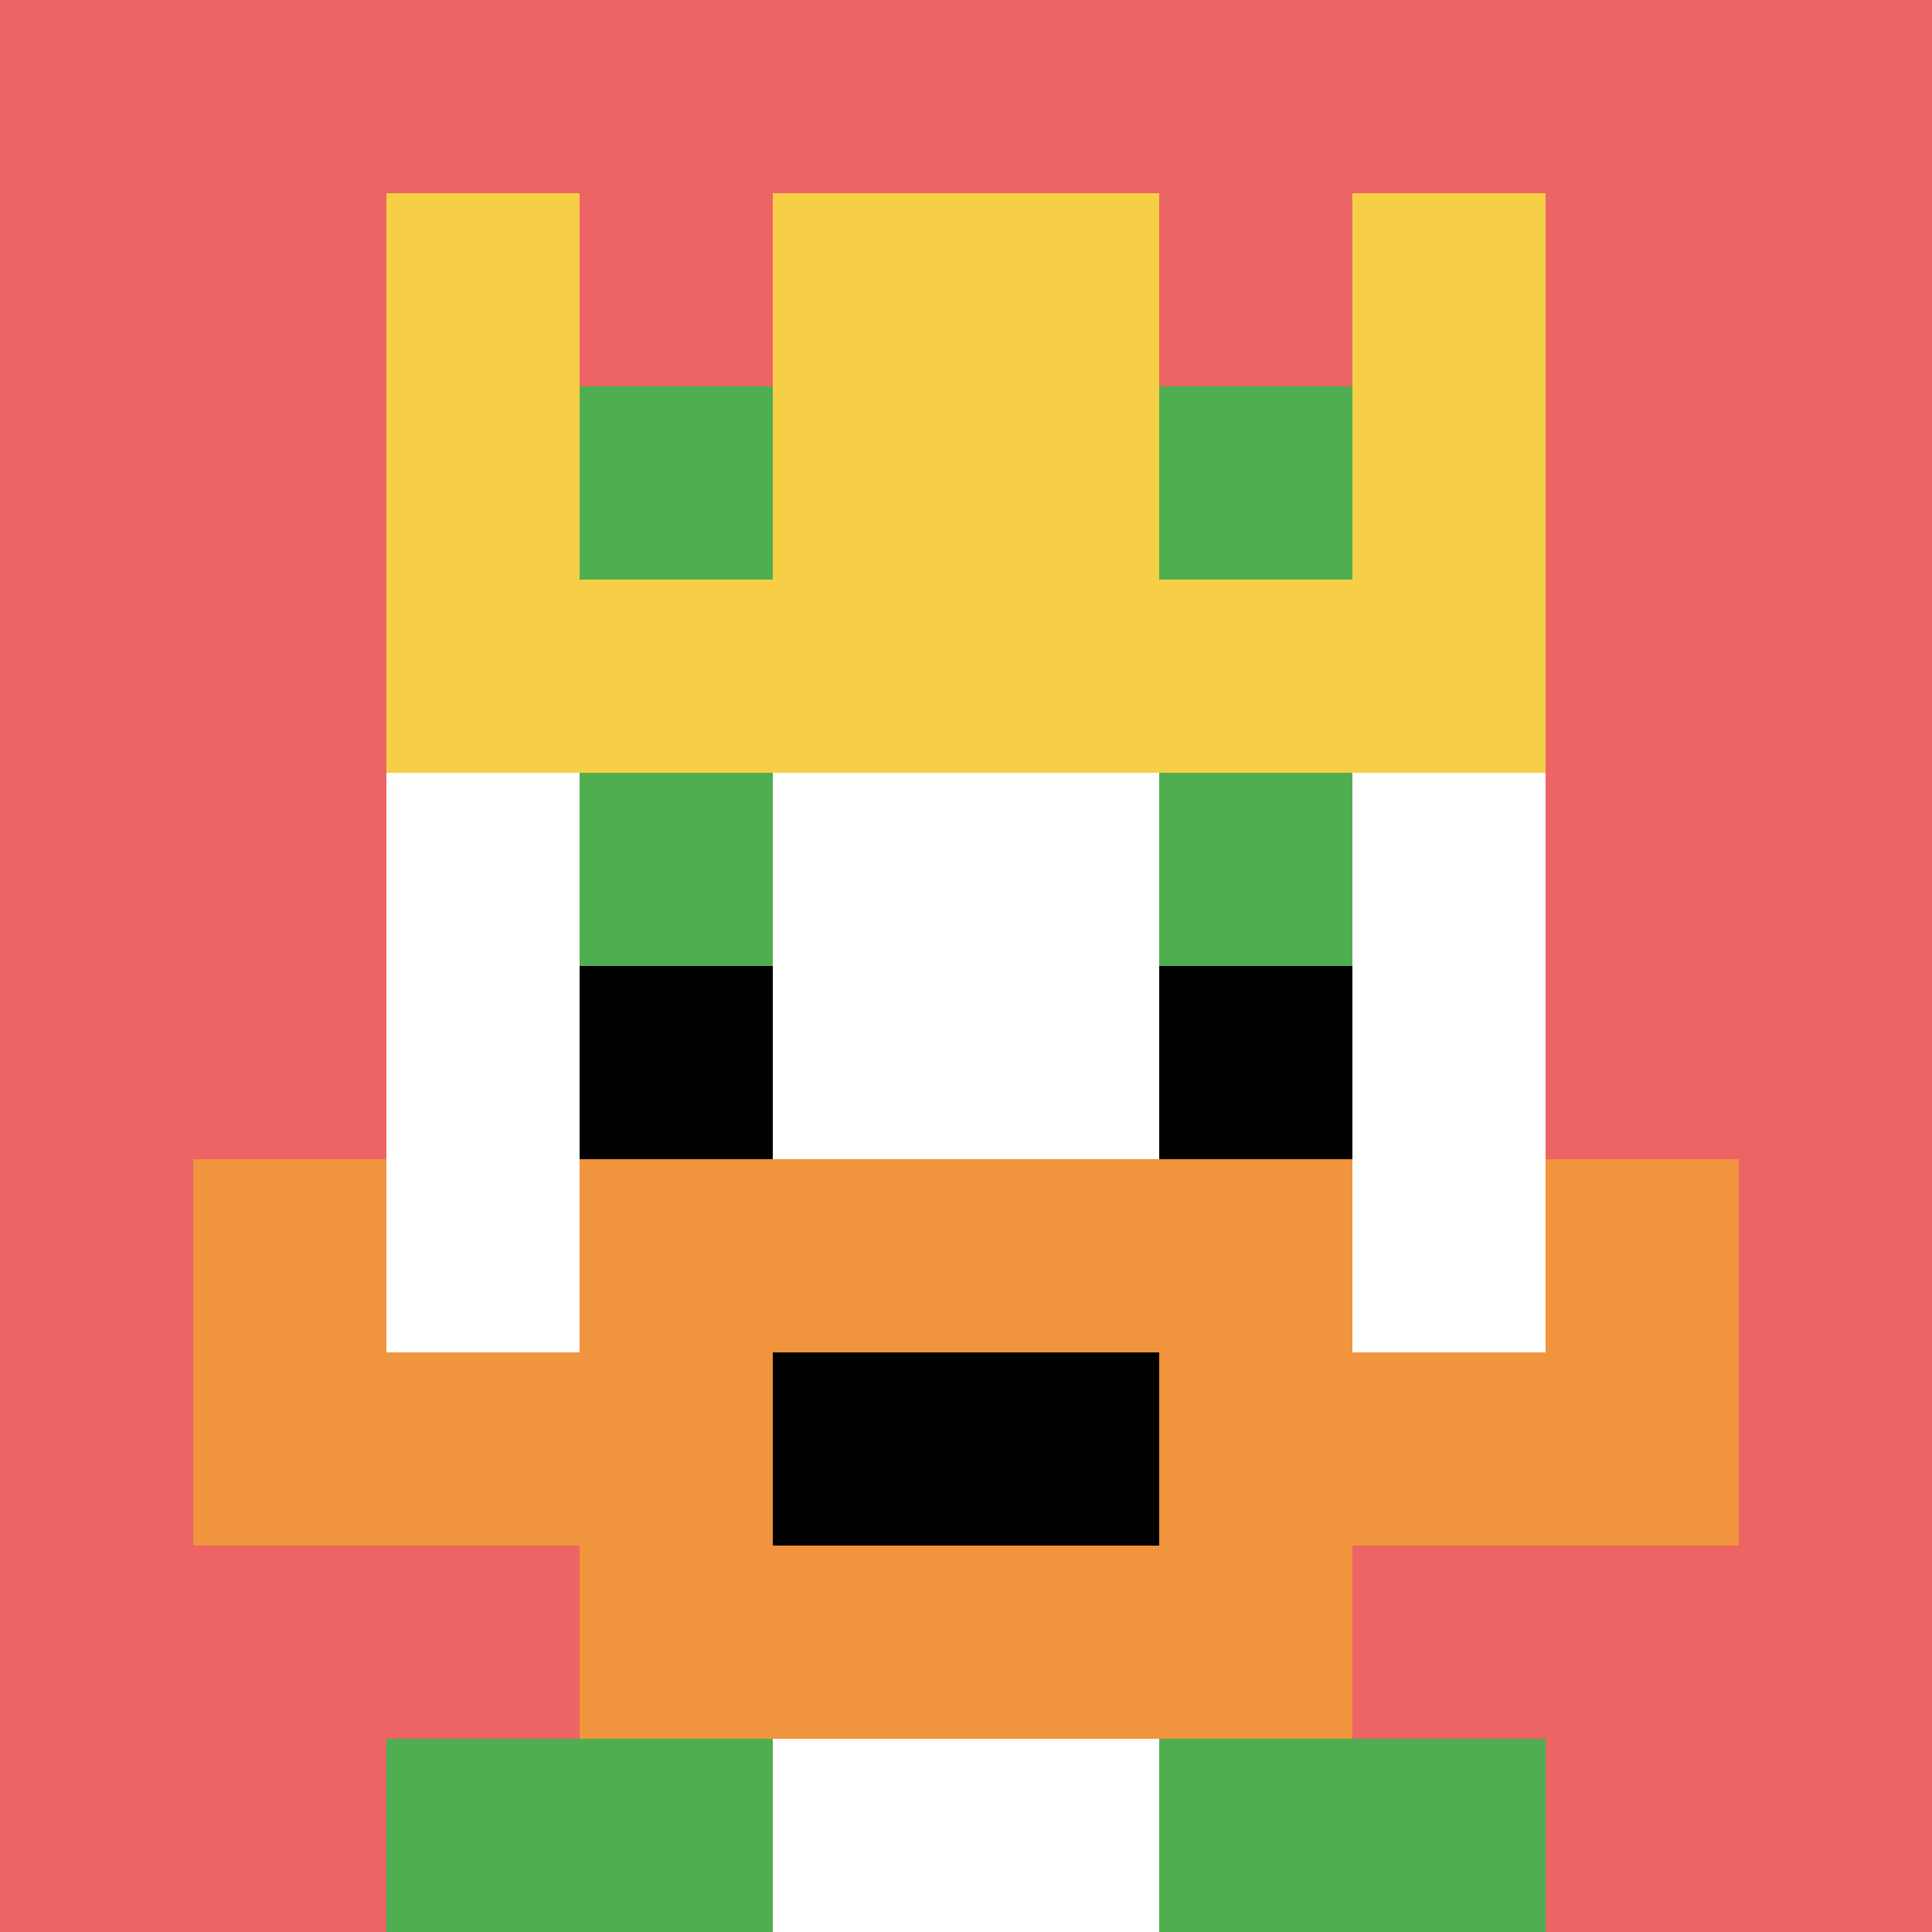 <svg xmlns="http://www.w3.org/2000/svg" version="1.1" width="896" height="896"><title>'goose-pfp-724745' by Dmitri Cherniak</title><desc>seed=724745
backgroundColor=#ffffff
padding=20
innerPadding=0
timeout=500
dimension=1
border=false
Save=function(){return n.handleSave()}
frame=48

Rendered at Wed Oct 04 2023 08:50:46 GMT+0800 (GMT+08:00)
Generated in &lt;1ms
</desc><defs></defs><rect width="100%" height="100%" fill="#ffffff"></rect><g><g id="0-0"><rect x="0" y="0" height="896" width="896" fill="#EC6463"></rect><g><rect id="0-0-3-2-4-7" x="268.8" y="179.2" width="358.4" height="627.2" fill="#ffffff"></rect><rect id="0-0-2-3-6-5" x="179.2" y="268.8" width="537.6" height="448" fill="#ffffff"></rect><rect id="0-0-4-8-2-2" x="358.4" y="716.8" width="179.2" height="179.2" fill="#ffffff"></rect><rect id="0-0-1-7-8-1" x="89.6" y="627.2" width="716.8" height="89.6" fill="#F0943E"></rect><rect id="0-0-3-6-4-3" x="268.8" y="537.6" width="358.4" height="268.8" fill="#F0943E"></rect><rect id="0-0-4-7-2-1" x="358.4" y="627.2" width="179.2" height="89.6" fill="#000000"></rect><rect id="0-0-1-6-1-2" x="89.6" y="537.6" width="89.6" height="179.2" fill="#F0943E"></rect><rect id="0-0-8-6-1-2" x="716.8" y="537.6" width="89.6" height="179.2" fill="#F0943E"></rect><rect id="0-0-3-4-1-1" x="268.8" y="358.4" width="89.6" height="89.6" fill="#4FAE4F"></rect><rect id="0-0-6-4-1-1" x="537.6" y="358.4" width="89.6" height="89.6" fill="#4FAE4F"></rect><rect id="0-0-3-5-1-1" x="268.8" y="448" width="89.6" height="89.6" fill="#000000"></rect><rect id="0-0-6-5-1-1" x="537.6" y="448" width="89.6" height="89.6" fill="#000000"></rect><rect id="0-0-4-1-2-2" x="358.4" y="89.6" width="179.2" height="179.2" fill="#ffffff"></rect><rect id="0-0-2-1-1-2" x="179.2" y="89.6" width="89.6" height="179.2" fill="#F7CF46"></rect><rect id="0-0-4-1-2-2" x="358.4" y="89.6" width="179.2" height="179.2" fill="#F7CF46"></rect><rect id="0-0-7-1-1-2" x="627.2" y="89.6" width="89.6" height="179.2" fill="#F7CF46"></rect><rect id="0-0-2-2-6-2" x="179.2" y="179.2" width="537.6" height="179.2" fill="#F7CF46"></rect><rect id="0-0-3-2-1-1" x="268.8" y="179.2" width="89.6" height="89.6" fill="#4FAE4F"></rect><rect id="0-0-6-2-1-1" x="537.6" y="179.2" width="89.6" height="89.6" fill="#4FAE4F"></rect><rect id="0-0-2-9-2-1" x="179.2" y="806.4" width="179.2" height="89.6" fill="#4FAE4F"></rect><rect id="0-0-6-9-2-1" x="537.6" y="806.4" width="179.2" height="89.6" fill="#4FAE4F"></rect></g><rect x="0" y="0" stroke="white" stroke-width="0" height="896" width="896" fill="none"></rect></g></g></svg>